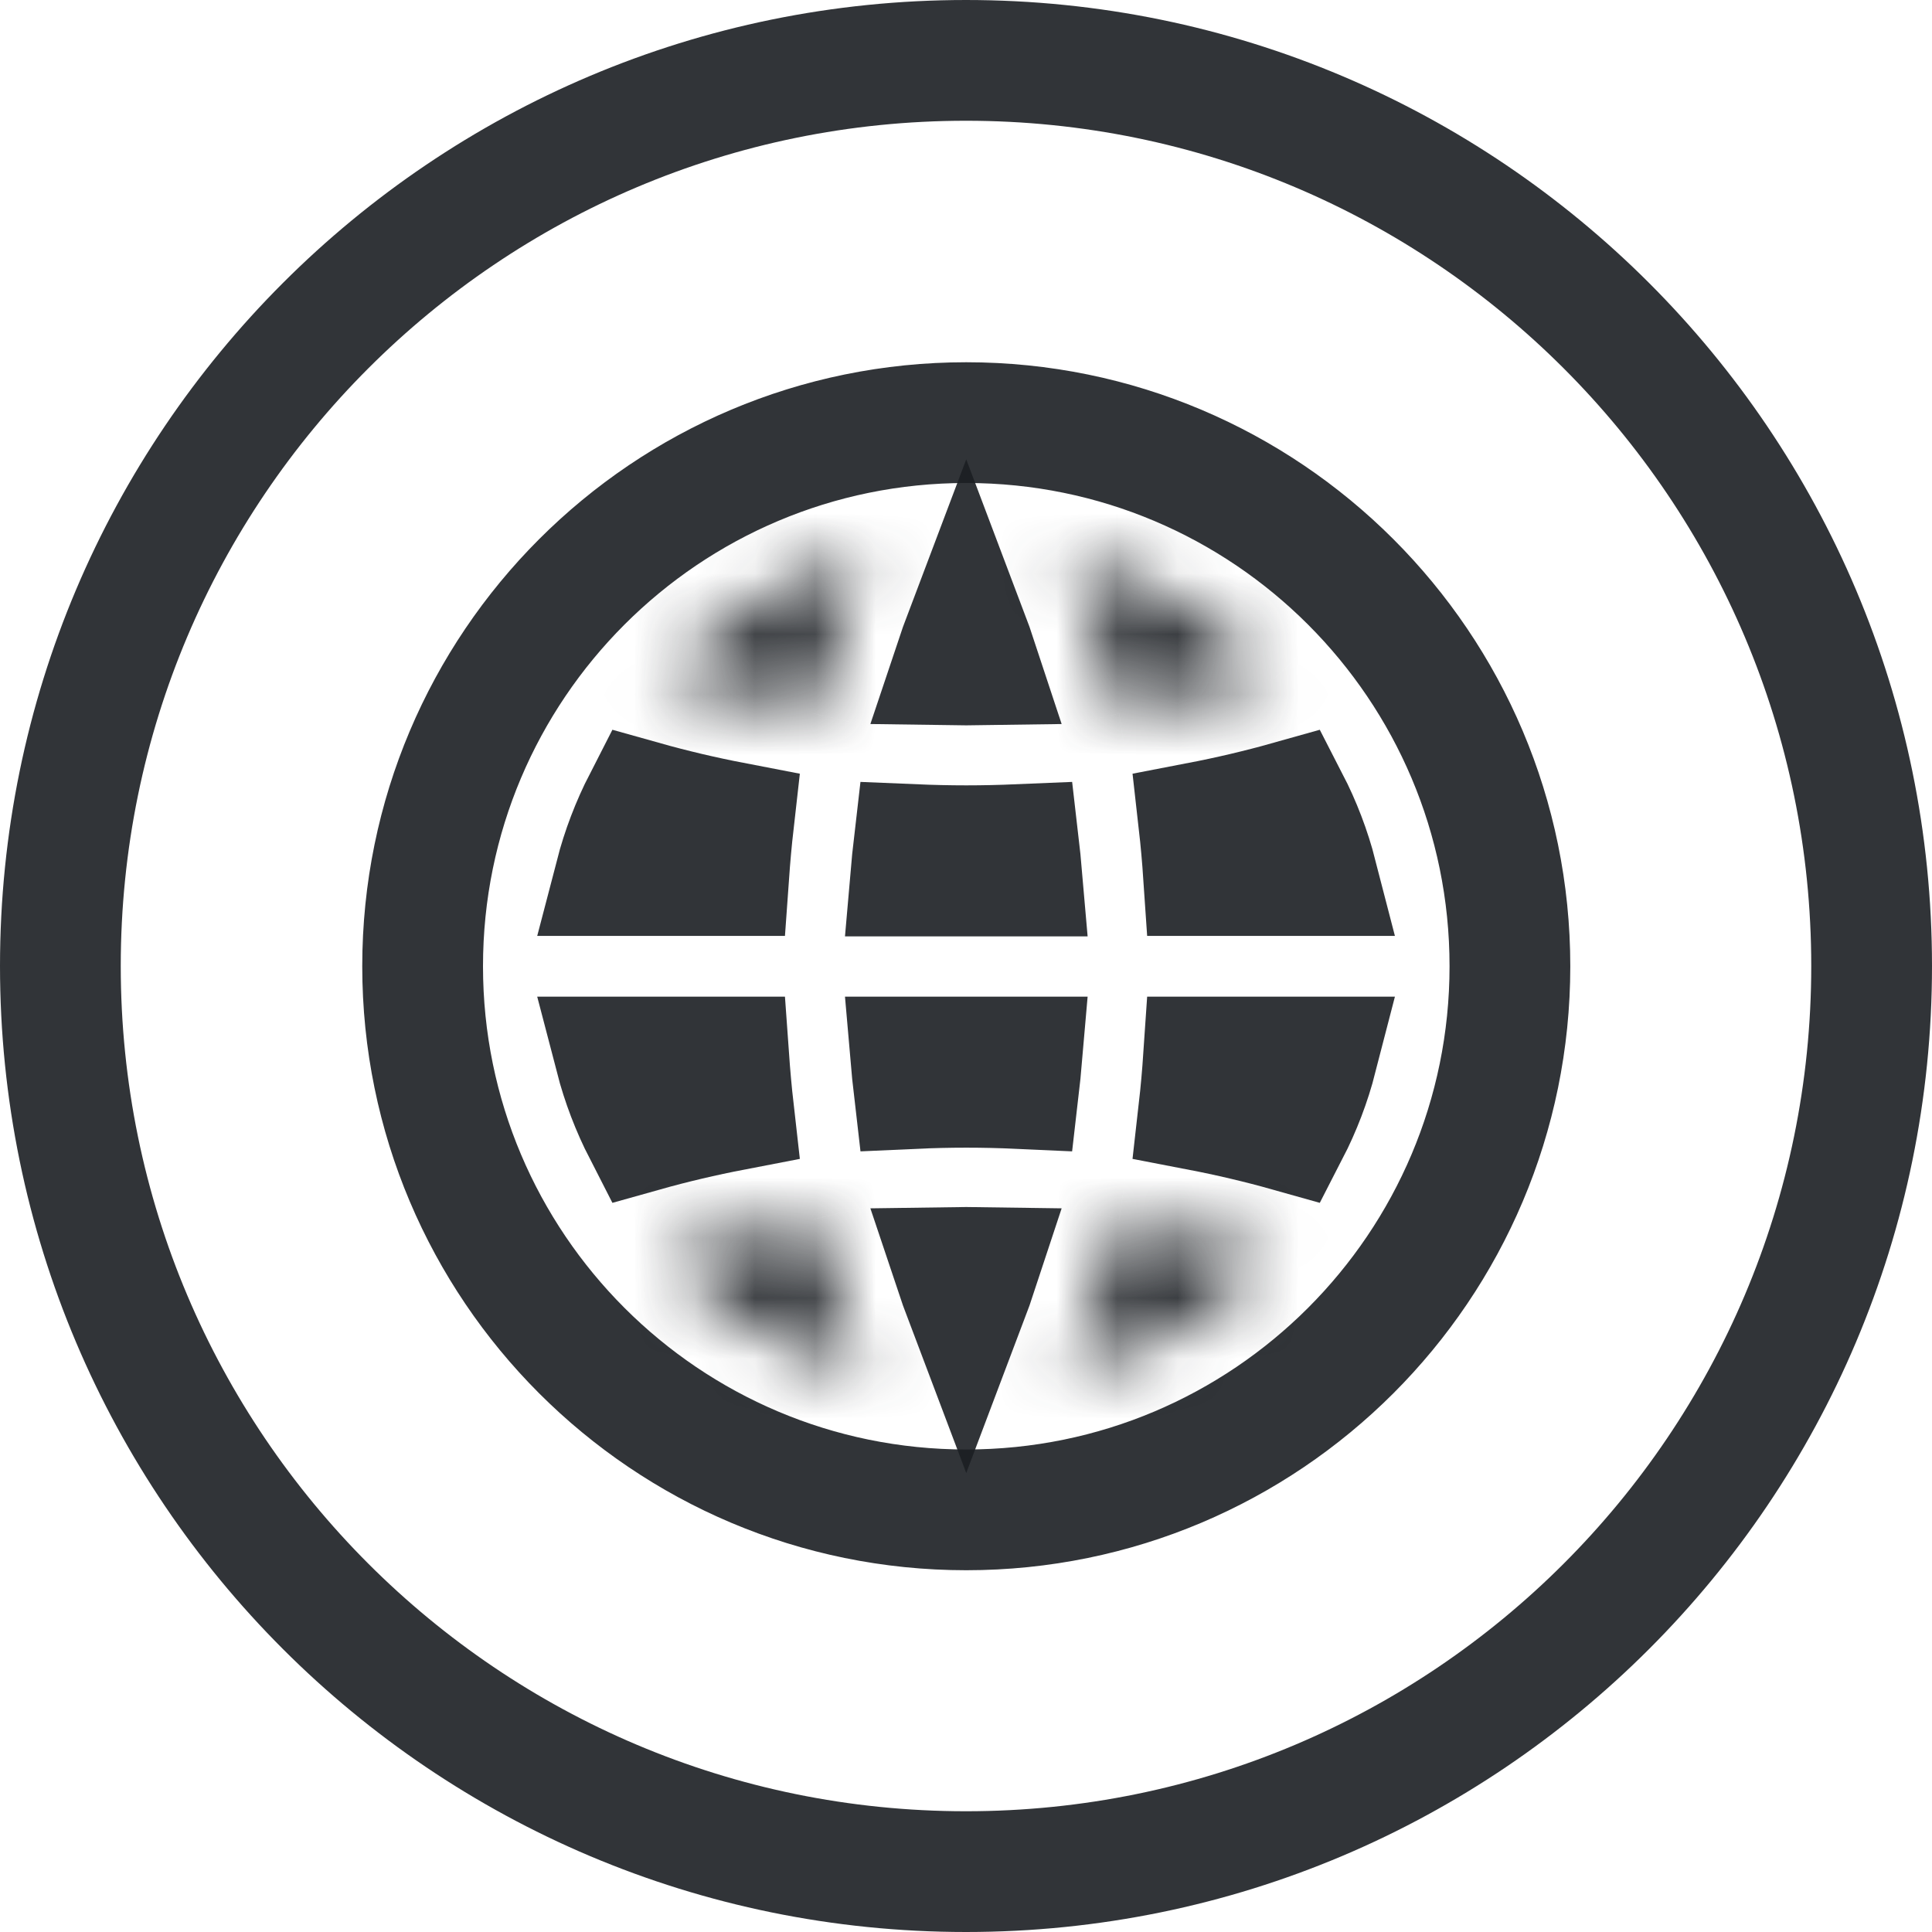 <svg width="32" height="32" viewBox="0 0 32 32" fill="none" xmlns="http://www.w3.org/2000/svg">
<g id="Group 1704">
<g id="Vector">
<mask id="path-1-inside-1_17801_1241" fill="white">
<path d="M14.289 9.227C12.968 9.56 11.797 10.268 10.895 11.23C11.711 11.488 12.574 11.685 13.473 11.818C13.683 10.901 13.956 10.031 14.289 9.227Z"/>
</mask>
<path d="M14.289 9.227L16.137 9.992L17.661 6.312L13.799 7.287L14.289 9.227ZM10.895 11.23L9.436 9.861L7.261 12.18L10.292 13.137L10.895 11.23ZM13.473 11.818L13.181 13.796L15.01 14.066L15.423 12.264L13.473 11.818ZM13.799 7.287C12.098 7.717 10.594 8.628 9.436 9.861L12.353 12.598C13.001 11.908 13.838 11.403 14.779 11.166L13.799 7.287ZM10.292 13.137C11.215 13.429 12.182 13.649 13.181 13.796L13.765 9.839C12.966 9.721 12.207 9.547 11.497 9.323L10.292 13.137ZM15.423 12.264C15.61 11.445 15.85 10.683 16.137 9.992L12.441 8.461C12.061 9.379 11.756 10.357 11.524 11.371L15.423 12.264Z" fill="#1B1E23" fill-opacity="0.9" mask="url(#path-1-inside-1_17801_1241)"/>
</g>
<path id="Vector_2" d="M15.797 11.012C15.863 10.814 15.932 10.62 16.004 10.43C16.076 10.62 16.145 10.814 16.21 11.012C16.141 11.013 16.073 11.014 16.004 11.014C15.935 11.014 15.866 11.013 15.797 11.012Z" stroke="#1B1E23" stroke-opacity="0.9" stroke-width="2"/>
<g id="Vector_3">
<mask id="path-4-inside-2_17801_1241" fill="white">
<path d="M21.117 11.23C20.214 10.268 19.043 9.56 17.723 9.227C18.056 10.031 18.328 10.901 18.538 11.818C19.438 11.685 20.3 11.488 21.117 11.23Z"/>
</mask>
<path d="M21.117 11.23L21.719 13.137L24.751 12.18L22.575 9.861L21.117 11.23ZM17.723 9.227L18.213 7.287L14.35 6.312L15.875 9.992L17.723 9.227ZM18.538 11.818L16.589 12.264L17.001 14.066L18.83 13.796L18.538 11.818ZM22.575 9.861C21.418 8.628 19.913 7.717 18.213 7.287L17.233 11.166C18.173 11.403 19.011 11.908 19.658 12.598L22.575 9.861ZM15.875 9.992C16.161 10.683 16.401 11.445 16.589 12.264L20.488 11.371C20.256 10.357 19.951 9.379 19.57 8.461L15.875 9.992ZM18.83 13.796C19.829 13.649 20.796 13.429 21.719 13.137L20.515 9.323C19.804 9.547 19.046 9.721 18.247 9.839L18.83 13.796Z" fill="#1B1E23" fill-opacity="0.9" mask="url(#path-4-inside-2_17801_1241)"/>
</g>
<path id="Vector_4" d="M10.191 14.502C10.303 14.071 10.461 13.659 10.66 13.271C11.144 13.407 11.641 13.524 12.15 13.622C12.117 13.913 12.091 14.207 12.07 14.502H10.191Z" stroke="#1B1E23" stroke-opacity="0.9" stroke-width="2"/>
<path id="Vector_5" d="M12.15 18.388C11.641 18.486 11.144 18.603 10.66 18.739C10.461 18.351 10.303 17.939 10.191 17.508H12.07C12.091 17.803 12.117 18.097 12.15 18.388Z" stroke="#1B1E23" stroke-opacity="0.9" stroke-width="2"/>
<path id="Vector_6" d="M16.005 14.008C16.297 14.008 16.586 14.001 16.872 13.989C16.892 14.161 16.91 14.334 16.925 14.509H15.085C15.1 14.334 15.118 14.161 15.138 13.989C15.424 14.001 15.713 14.008 16.005 14.008Z" stroke="#1B1E23" stroke-opacity="0.9" stroke-width="2"/>
<path id="Vector_7" d="M16.005 18.009C15.713 18.009 15.424 18.016 15.138 18.029C15.118 17.857 15.1 17.683 15.085 17.508H16.925C16.91 17.683 16.892 17.857 16.872 18.029C16.586 18.016 16.297 18.009 16.005 18.009Z" stroke="#1B1E23" stroke-opacity="0.9" stroke-width="2"/>
<path id="Vector_8" d="M19.856 13.622C20.365 13.524 20.862 13.407 21.345 13.271C21.545 13.659 21.703 14.071 21.814 14.502H19.935C19.915 14.207 19.889 13.914 19.856 13.622Z" stroke="#1B1E23" stroke-opacity="0.9" stroke-width="2"/>
<path id="Vector_9" d="M1 16C1 7.716 7.716 1 16 1C24.284 1 31 7.716 31 16C31 24.284 24.284 31 16 31C7.716 31 1 24.284 1 16ZM7 16.004C7 20.977 11.031 25.008 16.004 25.008C20.977 25.008 25.009 20.977 25.009 16.004C25.009 11.031 20.977 7 16.004 7C11.031 7 7 11.031 7 16.004Z" stroke="#1B1E23" stroke-opacity="0.9" stroke-width="2"/>
<path id="Vector_10" d="M21.814 17.508C21.703 17.939 21.545 18.351 21.345 18.739C20.862 18.603 20.365 18.486 19.856 18.388C19.889 18.097 19.915 17.803 19.935 17.508H21.814Z" stroke="#1B1E23" stroke-opacity="0.9" stroke-width="2"/>
<g id="Vector_11">
<mask id="path-13-inside-3_17801_1241" fill="white">
<path d="M17.723 22.786C19.043 22.453 20.214 21.745 21.117 20.783C20.3 20.525 19.438 20.328 18.538 20.195C18.328 21.112 18.056 21.982 17.723 22.786Z"/>
</mask>
<path d="M17.723 22.786L15.875 22.021L14.35 25.701L18.213 24.725L17.723 22.786ZM21.117 20.783L22.575 22.151L24.751 19.833L21.719 18.876L21.117 20.783ZM18.538 20.195L18.83 18.217L17.001 17.947L16.589 19.749L18.538 20.195ZM18.213 24.725C19.913 24.296 21.418 23.385 22.575 22.151L19.658 19.414C19.011 20.105 18.173 20.61 17.233 20.847L18.213 24.725ZM21.719 18.876C20.796 18.584 19.829 18.364 18.83 18.217L18.247 22.174C19.046 22.292 19.804 22.466 20.515 22.69L21.719 18.876ZM16.589 19.749C16.401 20.568 16.161 21.33 15.875 22.021L19.57 23.552C19.951 22.634 20.256 21.656 20.488 20.642L16.589 19.749Z" fill="#1B1E23" fill-opacity="0.9" mask="url(#path-13-inside-3_17801_1241)"/>
</g>
<g id="Vector_12">
<mask id="path-15-inside-4_17801_1241" fill="white">
<path d="M10.895 20.783C11.797 21.745 12.968 22.453 14.289 22.786C13.956 21.982 13.683 21.112 13.473 20.195C12.574 20.328 11.711 20.525 10.895 20.783Z"/>
</mask>
<path d="M10.895 20.783L10.292 18.876L7.261 19.833L9.436 22.151L10.895 20.783ZM14.289 22.786L13.799 24.725L17.661 25.701L16.137 22.021L14.289 22.786ZM13.473 20.195L15.423 19.749L15.01 17.947L13.181 18.217L13.473 20.195ZM9.436 22.151C10.594 23.385 12.098 24.296 13.799 24.725L14.779 20.847C13.838 20.61 13.001 20.105 12.353 19.414L9.436 22.151ZM16.137 22.021C15.85 21.33 15.61 20.568 15.423 19.749L11.524 20.642C11.756 21.656 12.061 22.634 12.441 23.552L16.137 22.021ZM13.181 18.217C12.182 18.364 11.215 18.584 10.292 18.876L11.497 22.69C12.207 22.466 12.966 22.292 13.765 22.174L13.181 18.217Z" fill="#1B1E23" fill-opacity="0.9" mask="url(#path-15-inside-4_17801_1241)"/>
</g>
<path id="Vector_13" d="M16.21 20.994C16.145 21.192 16.076 21.386 16.004 21.576C15.932 21.386 15.863 21.192 15.797 20.994C15.866 20.993 15.935 20.992 16.004 20.992H16.004C16.073 20.992 16.141 20.993 16.21 20.994Z" stroke="#1B1E23" stroke-opacity="0.9" stroke-width="2"/>
</g>
</svg>
